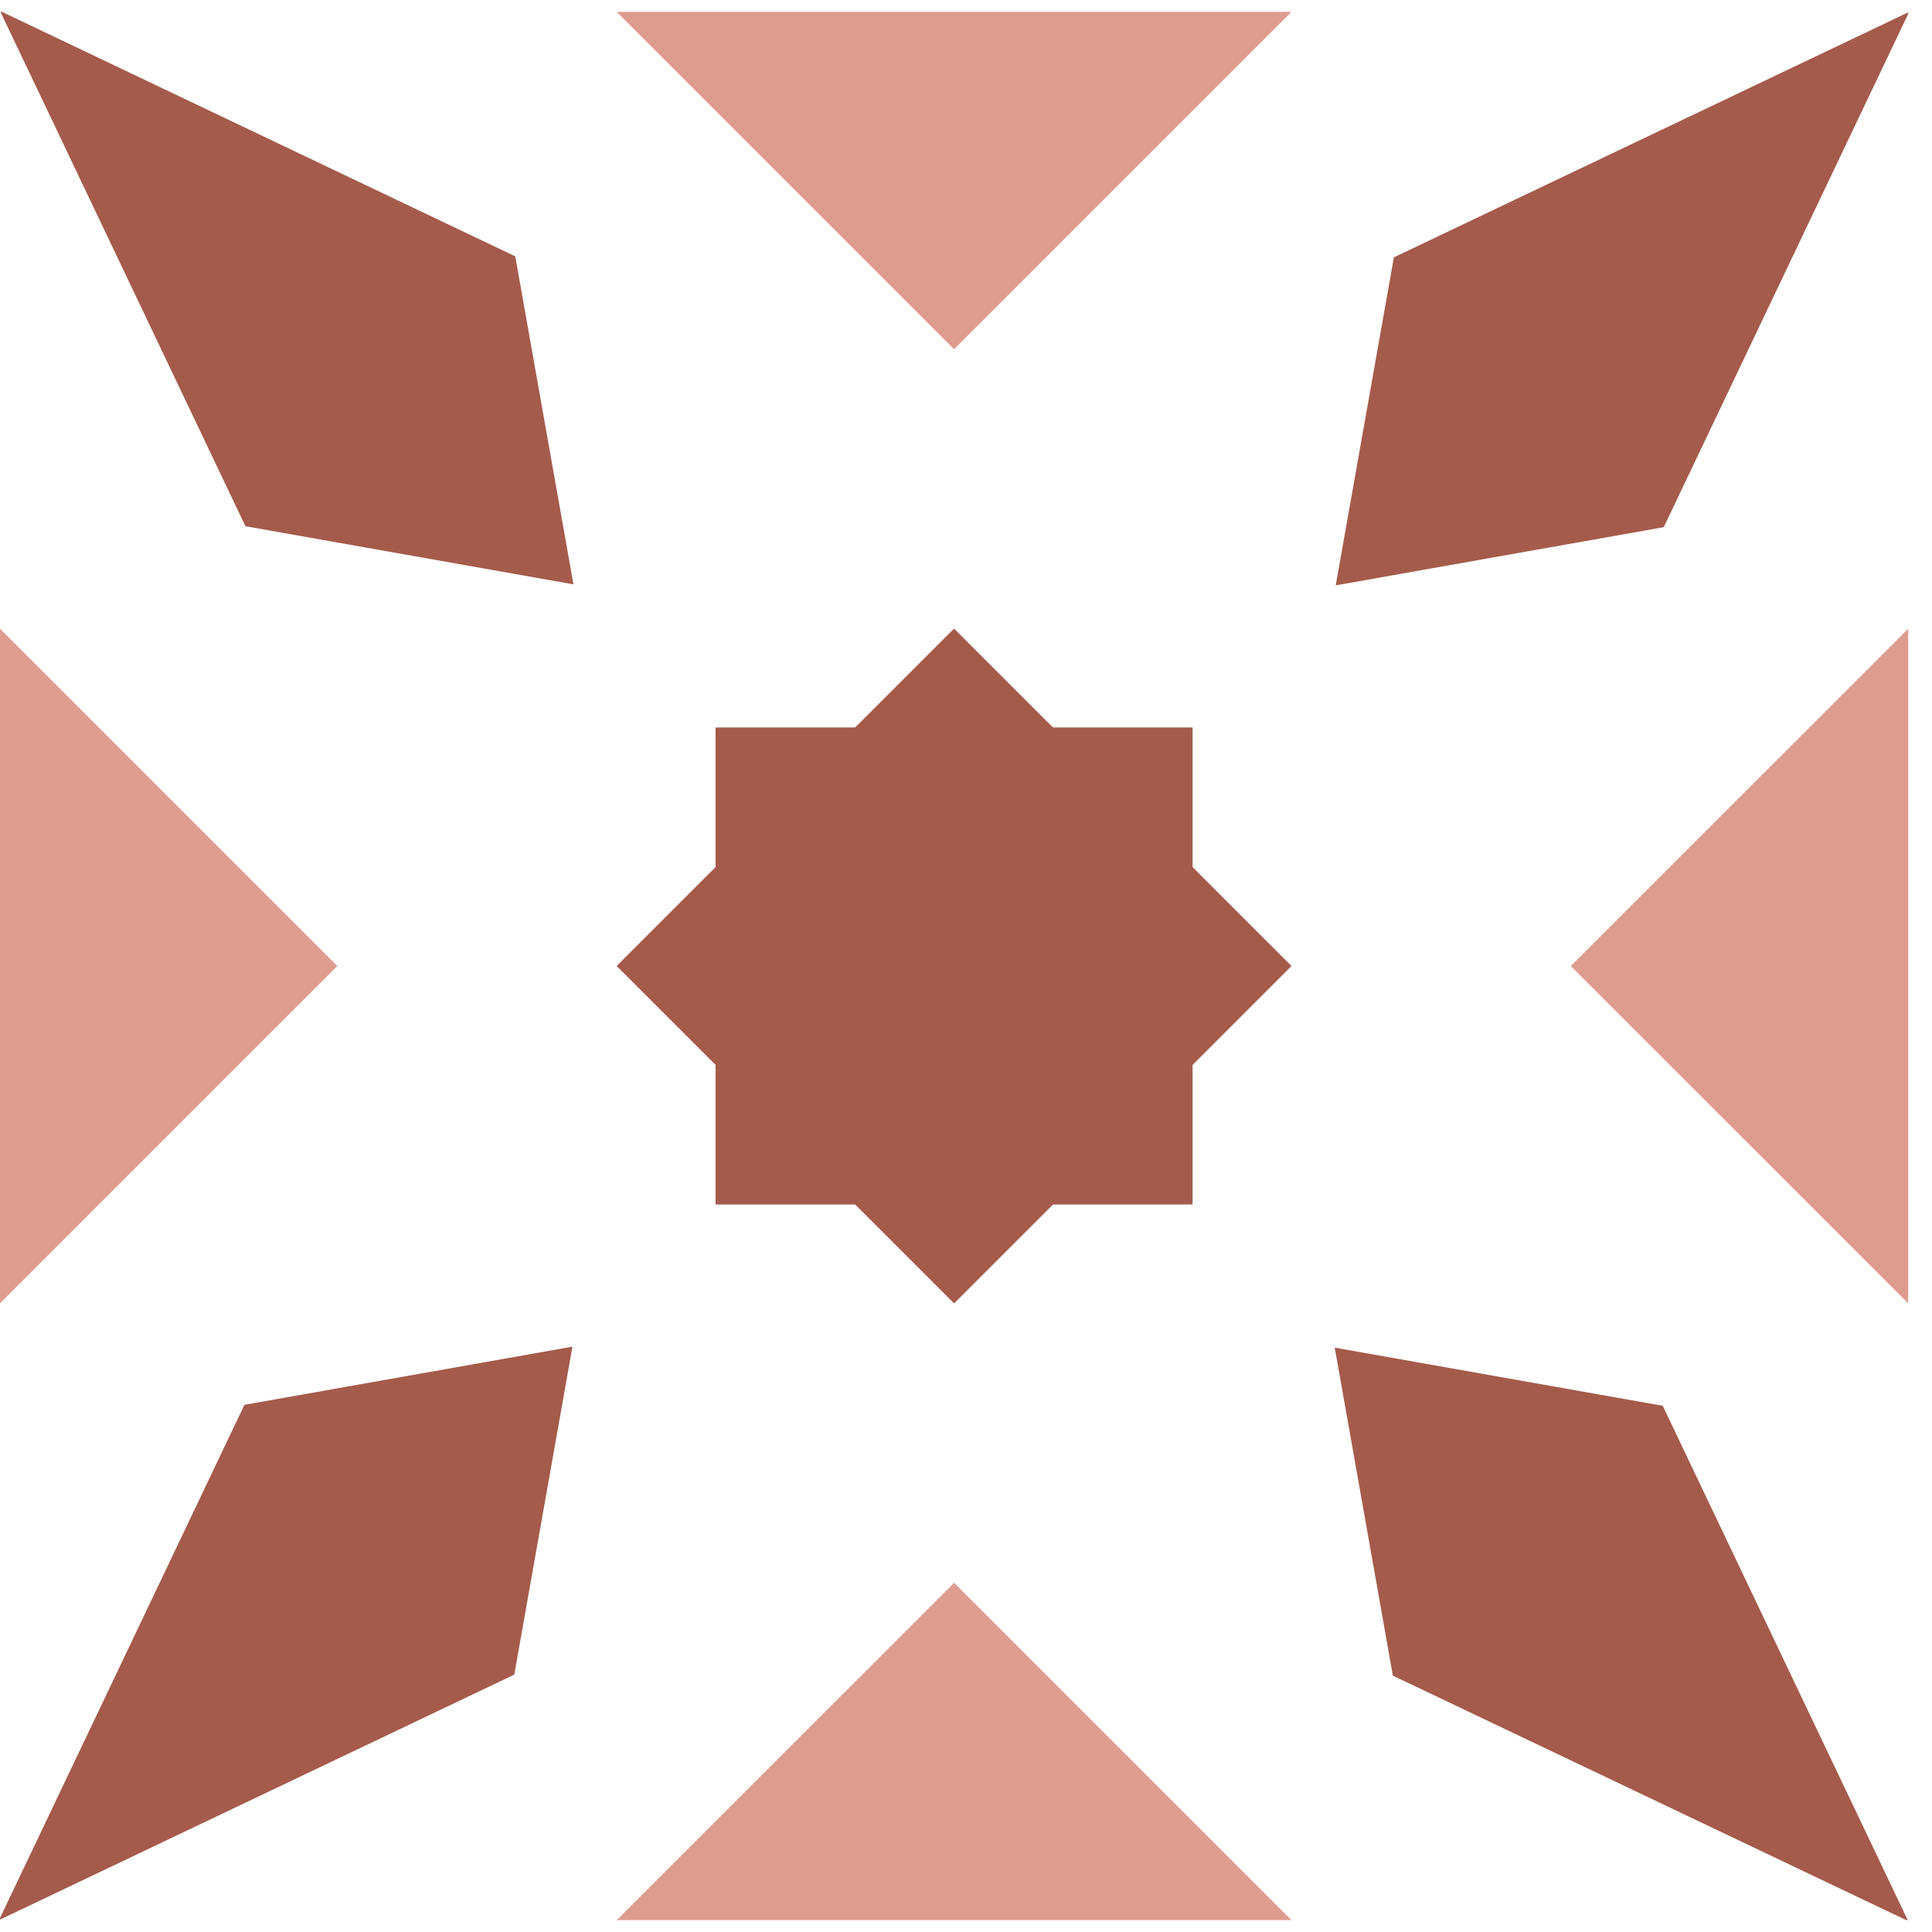 <svg width="54" height="54" viewBox="0 0 54 54" fill="none" xmlns="http://www.w3.org/2000/svg">
<g clip-path="url(#clip0_1466_7119)">
<path d="M17.239 0.333L26.667 9.761L36.095 0.333H17.239Z" fill="#DE9C8E"/>
<path d="M36.095 53.667L26.667 44.239L17.238 53.667L36.095 53.667Z" fill="#DE9C8E"/>
<path d="M53.334 17.572L43.905 27L53.334 36.428L53.334 17.572Z" fill="#DE9C8E"/>
<path d="M0 36.428L9.428 27L-8.2423e-07 17.572L0 36.428Z" fill="#DE9C8E"/>
<rect x="26.666" y="17.572" width="13.333" height="13.333" transform="rotate(45 26.666 17.572)" fill="#DE9C8E"/>
</g>
<g clip-path="url(#clip1_1466_7119)">
<rect x="20" y="20.333" width="13.333" height="13.333" fill="#A55B4B"/>
<rect x="17.239" y="27" width="13.333" height="13.333" transform="rotate(-45 17.239 27)" fill="#A55B4B"/>
<path d="M38.959 7.193L53.361 0.333L46.502 14.735L37.334 16.361L38.959 7.193Z" fill="#A55B4B"/>
<path d="M14.374 46.807L-0.028 53.667L6.832 39.265L16 37.639L14.374 46.807Z" fill="#A55B4B"/>
<path d="M46.474 39.292L53.334 53.694L38.931 46.835L37.306 37.667L46.474 39.292Z" fill="#A55B4B"/>
<path d="M6.86 14.708L-7.00601e-07 0.305L14.402 7.165L16.028 16.333L6.86 14.708Z" fill="#A55B4B"/>
</g>
<defs>
<clipPath id="clip0_1466_7119">
<rect width="53.333" height="53.333" fill="white" transform="translate(0 0.333)"/>
</clipPath>
<clipPath id="clip1_1466_7119">
<rect width="53.333" height="53.333" fill="white" transform="translate(0 0.333)"/>
</clipPath>
</defs>
</svg>

